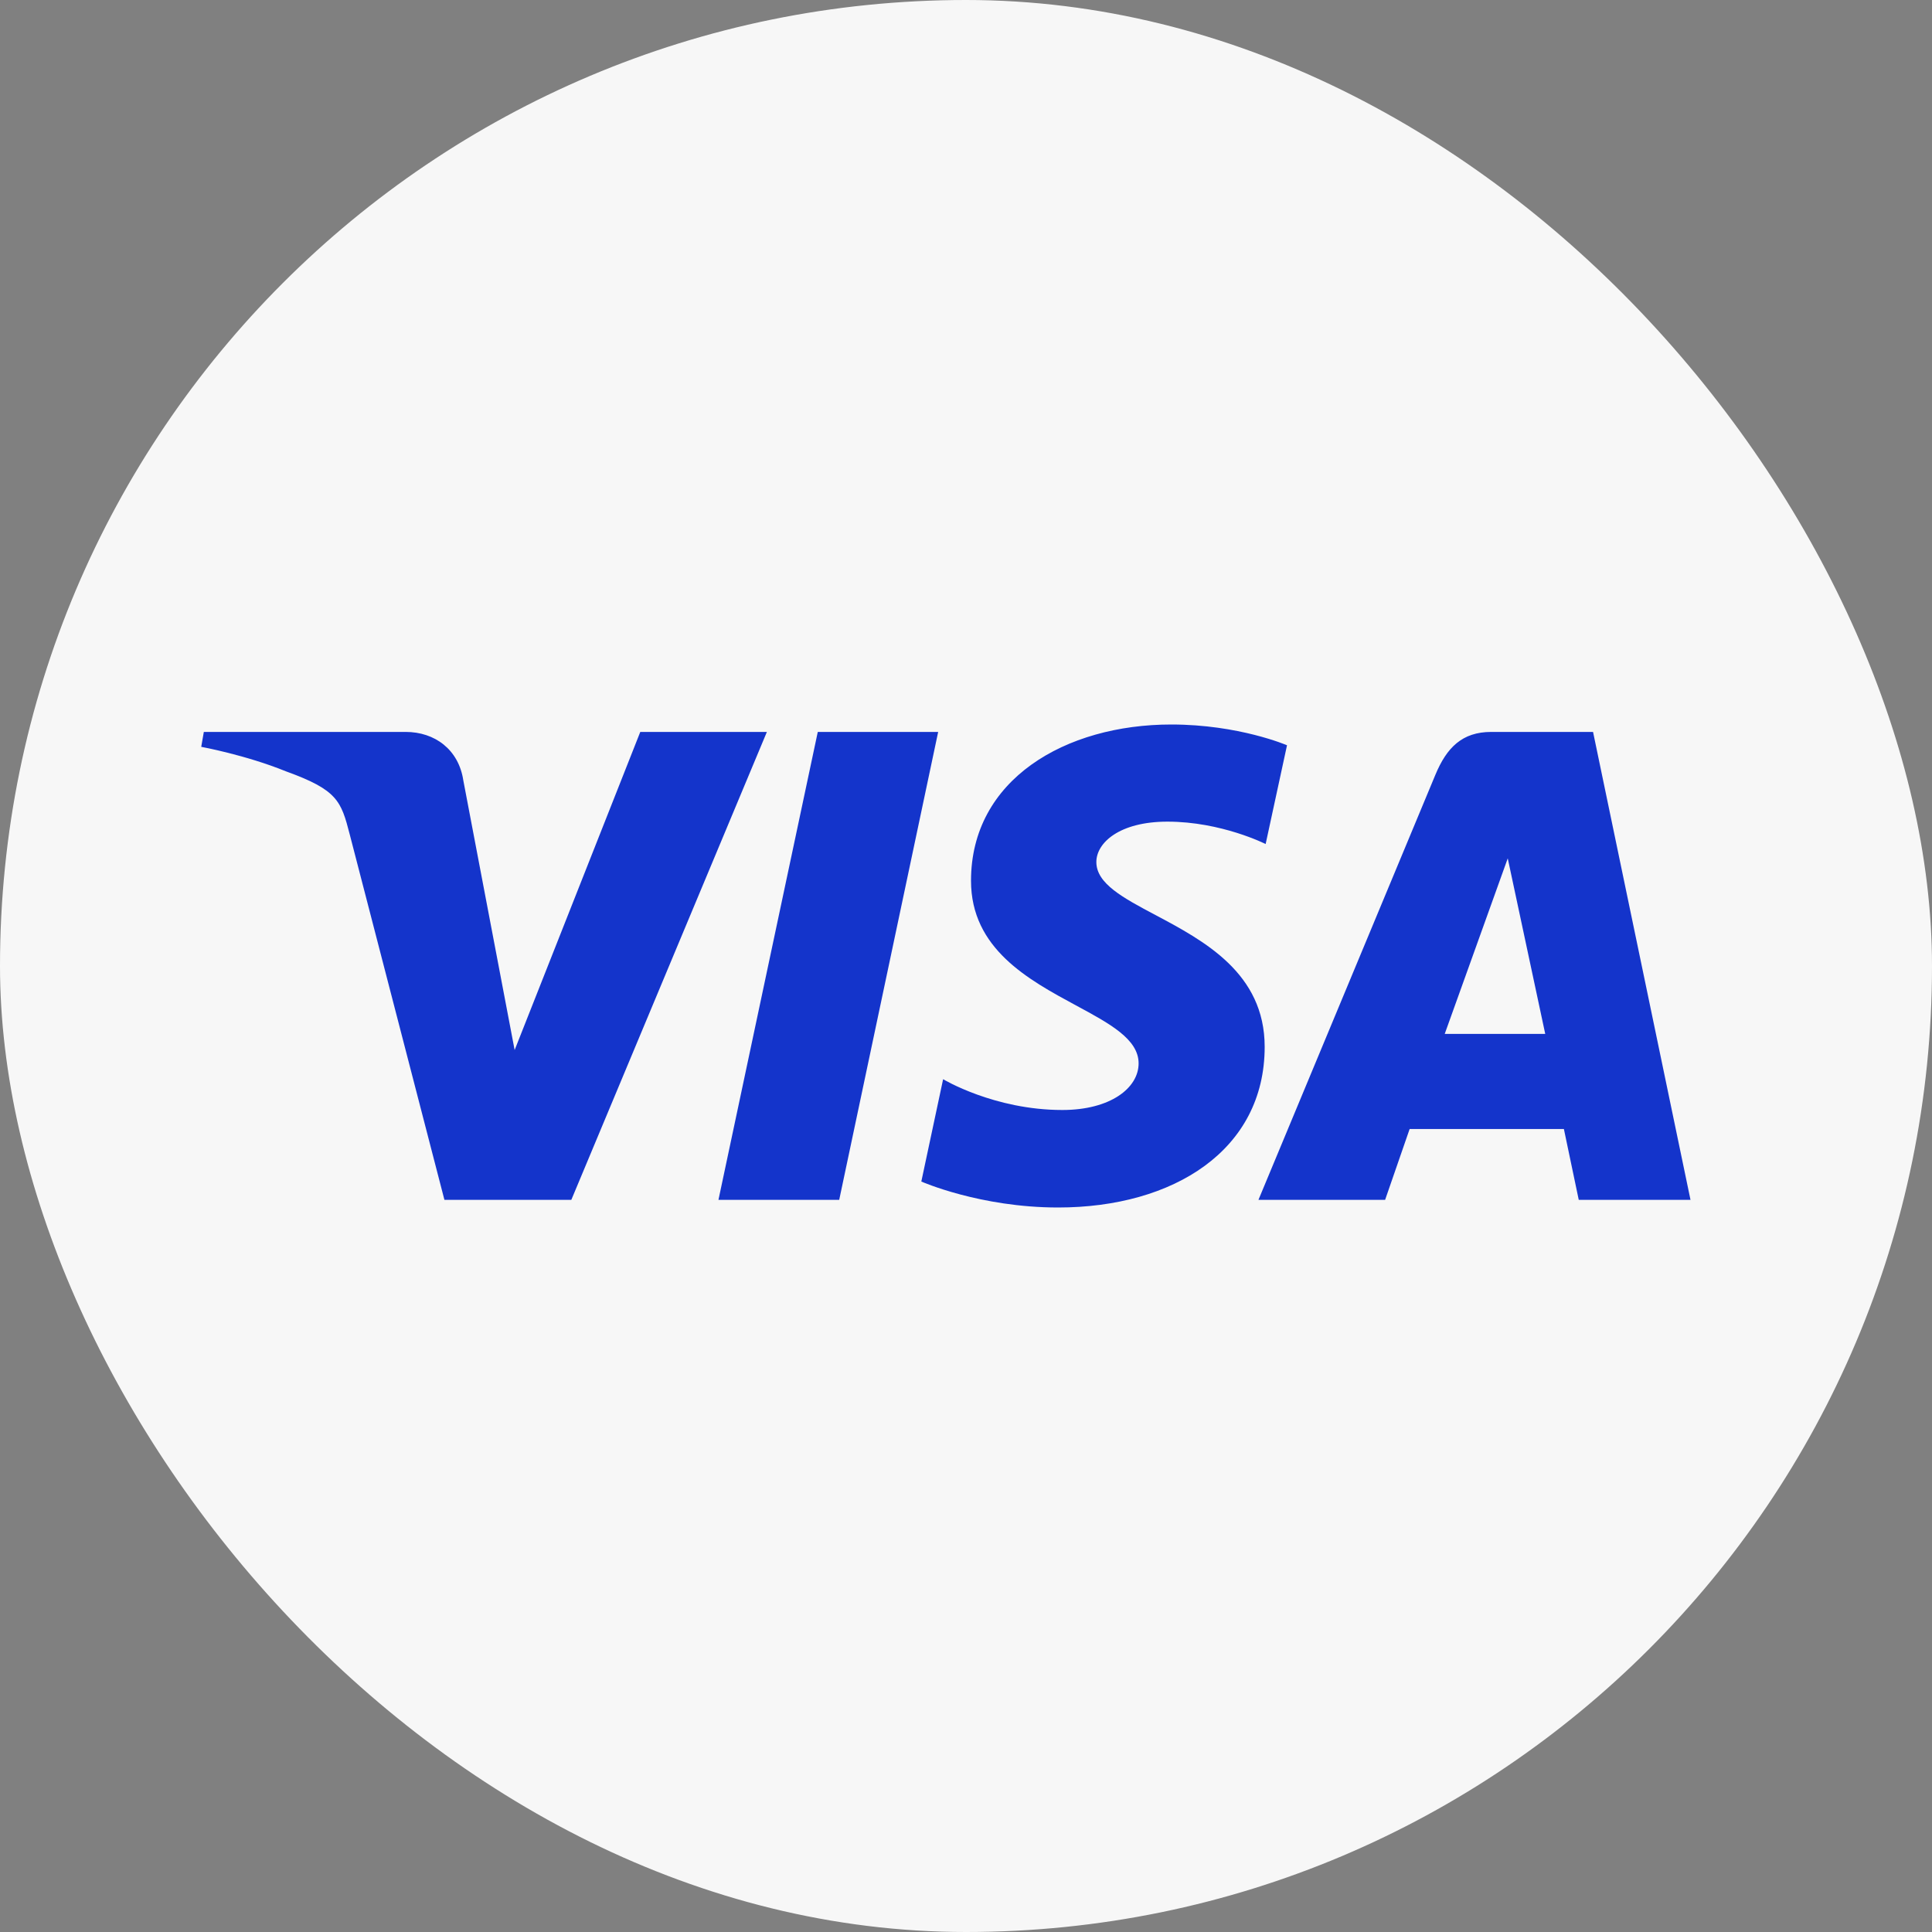 <svg width="32" height="32" viewBox="0 0 32 32" fill="none" xmlns="http://www.w3.org/2000/svg">
<rect x="0" y="0" width="32" height="32" fill="#808080" stroke="none"/>
<rect width="32" height="32" rx="16" fill="#F7F7F7"/>
<path fill-rule="evenodd" clip-rule="evenodd" d="M16.083 14.588C16.083 12.909 17.648 12 19.4 12C20.521 12 21.317 12.344 21.317 12.344L20.963 13.98C20.963 13.98 20.232 13.609 19.336 13.609C18.542 13.609 18.159 13.959 18.159 14.278C18.159 14.636 18.603 14.872 19.137 15.155C19.94 15.582 20.947 16.117 20.947 17.339C20.947 19.047 19.44 20 17.525 20C16.233 20 15.26 19.57 15.26 19.57L15.621 17.875C15.621 17.875 16.466 18.385 17.596 18.385C18.393 18.385 18.859 18.02 18.859 17.613C18.859 17.212 18.381 16.954 17.822 16.653C17.034 16.227 16.083 15.714 16.083 14.588ZM24.7 12.123C24.218 12.123 23.962 12.382 23.774 12.834L20.844 19.873H22.942L23.348 18.7H25.903L26.149 19.873H28L26.386 12.123H24.7ZM24.973 14.217L25.594 17.125H23.929L24.973 14.217ZM13.545 12.123L11.9 19.873H13.9L15.539 12.123H13.545ZM3.333 12.37L3.376 12.123H6.719C7.202 12.123 7.597 12.415 7.674 12.926L8.524 17.392L10.605 12.123H12.702L9.463 19.873H7.361L5.793 13.822C5.649 13.263 5.588 13.084 4.734 12.775C4.07 12.505 3.333 12.37 3.333 12.37Z" fill="#1434CB"/>
</svg>
